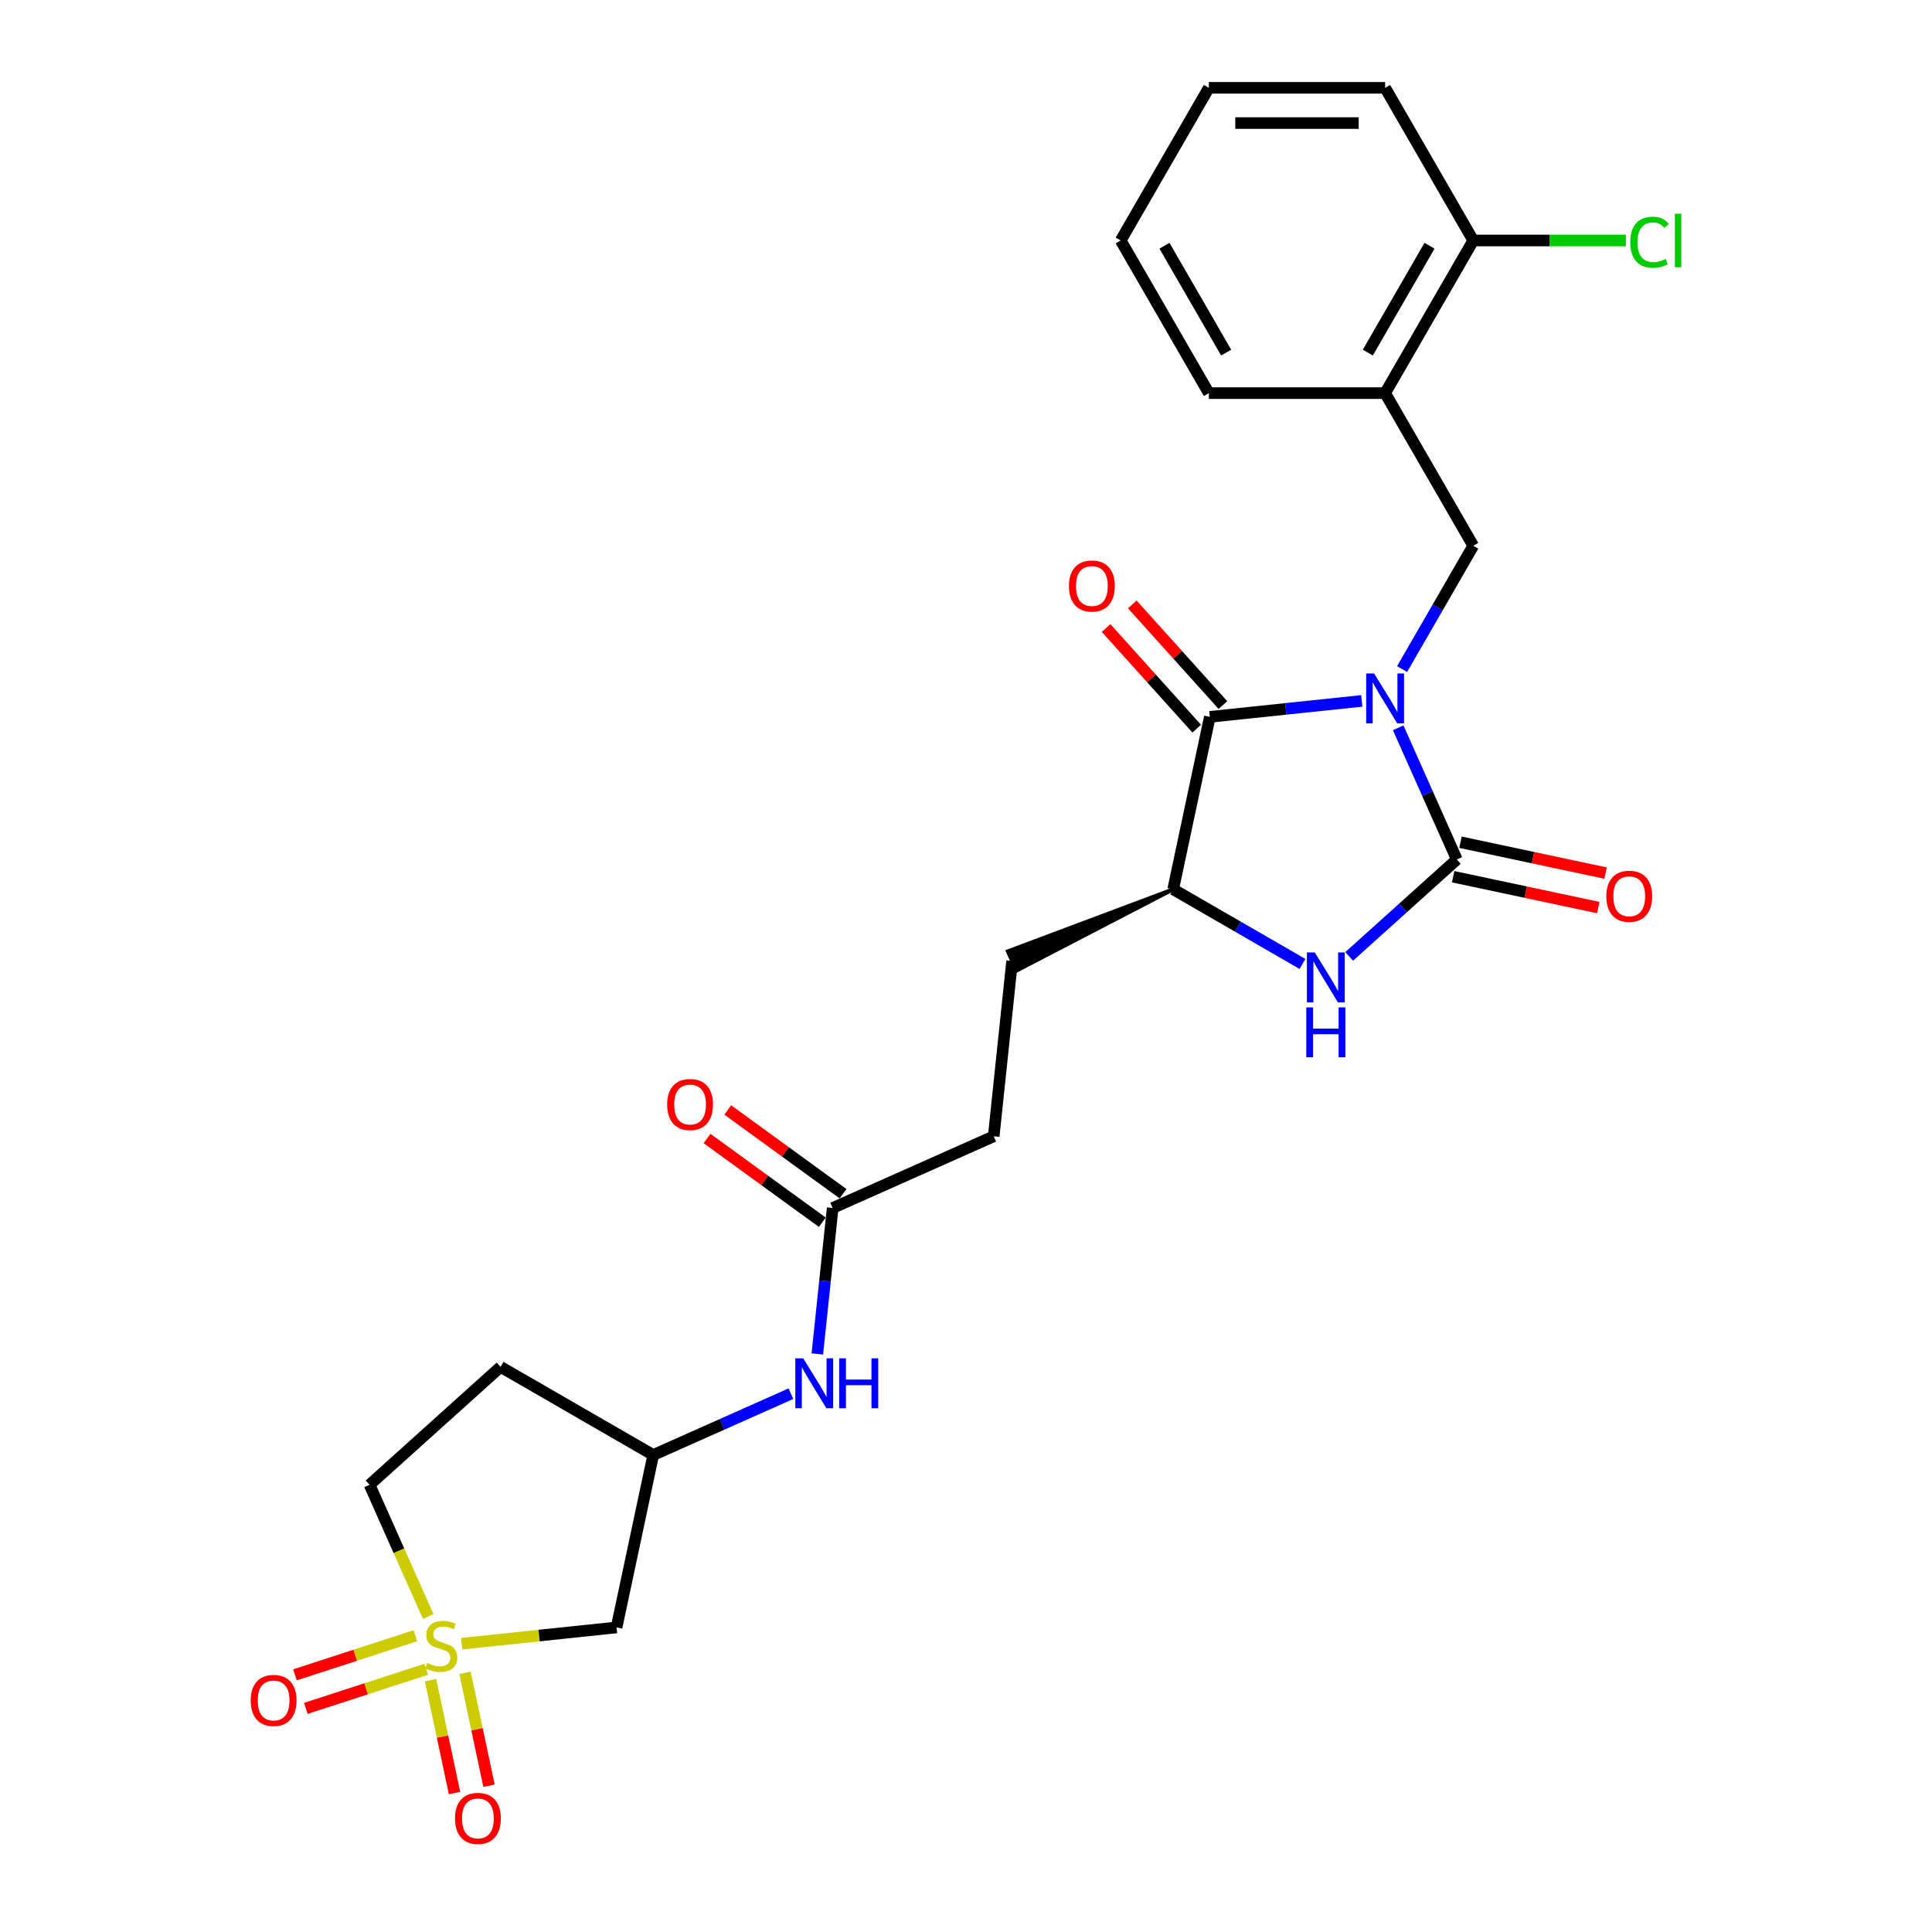 <?xml version='1.0' encoding='iso-8859-1'?>
<svg version='1.1' baseProfile='full'
              xmlns='http://www.w3.org/2000/svg'
                      xmlns:rdkit='http://www.rdkit.org/xml'
                      xmlns:xlink='http://www.w3.org/1999/xlink'
                  xml:space='preserve'
width='1000px' height='1000px' viewBox='0 0 1000 1000'>
<!-- END OF HEADER -->
<rect style='opacity:1.0;fill:#FFFFFF;stroke:none' width='1000' height='1000' x='0' y='0'> </rect>
<path class='bond-0' d='M 723.706,376.714 L 738.877,410.79' style='fill:none;fill-rule:evenodd;stroke:#0000FF;stroke-width:6px;stroke-linecap:butt;stroke-linejoin:miter;stroke-opacity:1' />
<path class='bond-0' d='M 738.877,410.79 L 754.048,444.865' style='fill:none;fill-rule:evenodd;stroke:#000000;stroke-width:6px;stroke-linecap:butt;stroke-linejoin:miter;stroke-opacity:1' />
<path class='bond-2' d='M 704.858,362.784 L 665.529,366.917' style='fill:none;fill-rule:evenodd;stroke:#0000FF;stroke-width:6px;stroke-linecap:butt;stroke-linejoin:miter;stroke-opacity:1' />
<path class='bond-2' d='M 665.529,366.917 L 626.2,371.051' style='fill:none;fill-rule:evenodd;stroke:#000000;stroke-width:6px;stroke-linecap:butt;stroke-linejoin:miter;stroke-opacity:1' />
<path class='bond-4' d='M 725.714,346.314 L 744.136,314.407' style='fill:none;fill-rule:evenodd;stroke:#0000FF;stroke-width:6px;stroke-linecap:butt;stroke-linejoin:miter;stroke-opacity:1' />
<path class='bond-4' d='M 744.136,314.407 L 762.558,282.499' style='fill:none;fill-rule:evenodd;stroke:#000000;stroke-width:6px;stroke-linecap:butt;stroke-linejoin:miter;stroke-opacity:1' />
<path class='bond-3' d='M 754.048,444.865 L 726.187,469.952' style='fill:none;fill-rule:evenodd;stroke:#000000;stroke-width:6px;stroke-linecap:butt;stroke-linejoin:miter;stroke-opacity:1' />
<path class='bond-3' d='M 726.187,469.952 L 698.325,495.038' style='fill:none;fill-rule:evenodd;stroke:#0000FF;stroke-width:6px;stroke-linecap:butt;stroke-linejoin:miter;stroke-opacity:1' />
<path class='bond-11' d='M 752.151,453.789 L 789.703,461.771' style='fill:none;fill-rule:evenodd;stroke:#000000;stroke-width:6px;stroke-linecap:butt;stroke-linejoin:miter;stroke-opacity:1' />
<path class='bond-11' d='M 789.703,461.771 L 827.254,469.753' style='fill:none;fill-rule:evenodd;stroke:#FF0000;stroke-width:6px;stroke-linecap:butt;stroke-linejoin:miter;stroke-opacity:1' />
<path class='bond-11' d='M 755.945,435.94 L 793.497,443.922' style='fill:none;fill-rule:evenodd;stroke:#000000;stroke-width:6px;stroke-linecap:butt;stroke-linejoin:miter;stroke-opacity:1' />
<path class='bond-11' d='M 793.497,443.922 L 831.048,451.904' style='fill:none;fill-rule:evenodd;stroke:#FF0000;stroke-width:6px;stroke-linecap:butt;stroke-linejoin:miter;stroke-opacity:1' />
<path class='bond-1' d='M 238.961,850.775 L 279.048,846.562' style='fill:none;fill-rule:evenodd;stroke:#CCCC00;stroke-width:6px;stroke-linecap:butt;stroke-linejoin:miter;stroke-opacity:1' />
<path class='bond-1' d='M 279.048,846.562 L 319.135,842.348' style='fill:none;fill-rule:evenodd;stroke:#000000;stroke-width:6px;stroke-linecap:butt;stroke-linejoin:miter;stroke-opacity:1' />
<path class='bond-8' d='M 222.842,869.64 L 229.054,898.863' style='fill:none;fill-rule:evenodd;stroke:#CCCC00;stroke-width:6px;stroke-linecap:butt;stroke-linejoin:miter;stroke-opacity:1' />
<path class='bond-8' d='M 229.054,898.863 L 235.265,928.086' style='fill:none;fill-rule:evenodd;stroke:#FF0000;stroke-width:6px;stroke-linecap:butt;stroke-linejoin:miter;stroke-opacity:1' />
<path class='bond-8' d='M 240.691,865.846 L 246.903,895.069' style='fill:none;fill-rule:evenodd;stroke:#CCCC00;stroke-width:6px;stroke-linecap:butt;stroke-linejoin:miter;stroke-opacity:1' />
<path class='bond-8' d='M 246.903,895.069 L 253.114,924.292' style='fill:none;fill-rule:evenodd;stroke:#FF0000;stroke-width:6px;stroke-linecap:butt;stroke-linejoin:miter;stroke-opacity:1' />
<path class='bond-9' d='M 215.011,846.641 L 183.839,856.769' style='fill:none;fill-rule:evenodd;stroke:#CCCC00;stroke-width:6px;stroke-linecap:butt;stroke-linejoin:miter;stroke-opacity:1' />
<path class='bond-9' d='M 183.839,856.769 L 152.668,866.898' style='fill:none;fill-rule:evenodd;stroke:#FF0000;stroke-width:6px;stroke-linecap:butt;stroke-linejoin:miter;stroke-opacity:1' />
<path class='bond-9' d='M 220.65,863.996 L 189.478,874.124' style='fill:none;fill-rule:evenodd;stroke:#CCCC00;stroke-width:6px;stroke-linecap:butt;stroke-linejoin:miter;stroke-opacity:1' />
<path class='bond-9' d='M 189.478,874.124 L 158.307,884.252' style='fill:none;fill-rule:evenodd;stroke:#FF0000;stroke-width:6px;stroke-linecap:butt;stroke-linejoin:miter;stroke-opacity:1' />
<path class='bond-28' d='M 221.645,836.722 L 206.465,802.628' style='fill:none;fill-rule:evenodd;stroke:#CCCC00;stroke-width:6px;stroke-linecap:butt;stroke-linejoin:miter;stroke-opacity:1' />
<path class='bond-28' d='M 206.465,802.628 L 191.286,768.535' style='fill:none;fill-rule:evenodd;stroke:#000000;stroke-width:6px;stroke-linecap:butt;stroke-linejoin:miter;stroke-opacity:1' />
<path class='bond-5' d='M 626.2,371.051 L 607.23,460.296' style='fill:none;fill-rule:evenodd;stroke:#000000;stroke-width:6px;stroke-linecap:butt;stroke-linejoin:miter;stroke-opacity:1' />
<path class='bond-13' d='M 632.98,364.946 L 609.526,338.898' style='fill:none;fill-rule:evenodd;stroke:#000000;stroke-width:6px;stroke-linecap:butt;stroke-linejoin:miter;stroke-opacity:1' />
<path class='bond-13' d='M 609.526,338.898 L 586.071,312.849' style='fill:none;fill-rule:evenodd;stroke:#FF0000;stroke-width:6px;stroke-linecap:butt;stroke-linejoin:miter;stroke-opacity:1' />
<path class='bond-13' d='M 619.419,377.156 L 595.965,351.108' style='fill:none;fill-rule:evenodd;stroke:#000000;stroke-width:6px;stroke-linecap:butt;stroke-linejoin:miter;stroke-opacity:1' />
<path class='bond-13' d='M 595.965,351.108 L 572.511,325.059' style='fill:none;fill-rule:evenodd;stroke:#FF0000;stroke-width:6px;stroke-linecap:butt;stroke-linejoin:miter;stroke-opacity:1' />
<path class='bond-26' d='M 674.165,498.941 L 640.698,479.618' style='fill:none;fill-rule:evenodd;stroke:#0000FF;stroke-width:6px;stroke-linecap:butt;stroke-linejoin:miter;stroke-opacity:1' />
<path class='bond-26' d='M 640.698,479.618 L 607.23,460.296' style='fill:none;fill-rule:evenodd;stroke:#000000;stroke-width:6px;stroke-linecap:butt;stroke-linejoin:miter;stroke-opacity:1' />
<path class='bond-7' d='M 762.558,282.499 L 716.938,203.484' style='fill:none;fill-rule:evenodd;stroke:#000000;stroke-width:6px;stroke-linecap:butt;stroke-linejoin:miter;stroke-opacity:1' />
<path class='bond-17' d='M 607.23,460.296 L 521.653,492.405 L 526.106,502.407 Z' style='fill:#000000;fill-rule:evenodd;fill-opacity:1;stroke:#000000;stroke-width:2px;stroke-linecap:butt;stroke-linejoin:miter;stroke-opacity:1;' />
<path class='bond-6' d='M 319.135,842.348 L 338.104,753.104' style='fill:none;fill-rule:evenodd;stroke:#000000;stroke-width:6px;stroke-linecap:butt;stroke-linejoin:miter;stroke-opacity:1' />
<path class='bond-16' d='M 716.938,203.484 L 762.558,124.469' style='fill:none;fill-rule:evenodd;stroke:#000000;stroke-width:6px;stroke-linecap:butt;stroke-linejoin:miter;stroke-opacity:1' />
<path class='bond-16' d='M 707.978,182.508 L 739.912,127.198' style='fill:none;fill-rule:evenodd;stroke:#000000;stroke-width:6px;stroke-linecap:butt;stroke-linejoin:miter;stroke-opacity:1' />
<path class='bond-22' d='M 716.938,203.484 L 625.7,203.484' style='fill:none;fill-rule:evenodd;stroke:#000000;stroke-width:6px;stroke-linecap:butt;stroke-linejoin:miter;stroke-opacity:1' />
<path class='bond-10' d='M 430.992,625.255 L 514.342,588.145' style='fill:none;fill-rule:evenodd;stroke:#000000;stroke-width:6px;stroke-linecap:butt;stroke-linejoin:miter;stroke-opacity:1' />
<path class='bond-12' d='M 430.992,625.255 L 427.022,663.024' style='fill:none;fill-rule:evenodd;stroke:#000000;stroke-width:6px;stroke-linecap:butt;stroke-linejoin:miter;stroke-opacity:1' />
<path class='bond-12' d='M 427.022,663.024 L 423.052,700.793' style='fill:none;fill-rule:evenodd;stroke:#0000FF;stroke-width:6px;stroke-linecap:butt;stroke-linejoin:miter;stroke-opacity:1' />
<path class='bond-18' d='M 436.355,617.873 L 406.519,596.196' style='fill:none;fill-rule:evenodd;stroke:#000000;stroke-width:6px;stroke-linecap:butt;stroke-linejoin:miter;stroke-opacity:1' />
<path class='bond-18' d='M 406.519,596.196 L 376.683,574.52' style='fill:none;fill-rule:evenodd;stroke:#FF0000;stroke-width:6px;stroke-linecap:butt;stroke-linejoin:miter;stroke-opacity:1' />
<path class='bond-18' d='M 425.629,632.636 L 395.793,610.959' style='fill:none;fill-rule:evenodd;stroke:#000000;stroke-width:6px;stroke-linecap:butt;stroke-linejoin:miter;stroke-opacity:1' />
<path class='bond-18' d='M 395.793,610.959 L 365.957,589.282' style='fill:none;fill-rule:evenodd;stroke:#FF0000;stroke-width:6px;stroke-linecap:butt;stroke-linejoin:miter;stroke-opacity:1' />
<path class='bond-14' d='M 409.375,721.372 L 373.74,737.238' style='fill:none;fill-rule:evenodd;stroke:#0000FF;stroke-width:6px;stroke-linecap:butt;stroke-linejoin:miter;stroke-opacity:1' />
<path class='bond-14' d='M 373.74,737.238 L 338.104,753.104' style='fill:none;fill-rule:evenodd;stroke:#000000;stroke-width:6px;stroke-linecap:butt;stroke-linejoin:miter;stroke-opacity:1' />
<path class='bond-19' d='M 338.104,753.104 L 259.089,707.484' style='fill:none;fill-rule:evenodd;stroke:#000000;stroke-width:6px;stroke-linecap:butt;stroke-linejoin:miter;stroke-opacity:1' />
<path class='bond-15' d='M 191.286,768.535 L 259.089,707.484' style='fill:none;fill-rule:evenodd;stroke:#000000;stroke-width:6px;stroke-linecap:butt;stroke-linejoin:miter;stroke-opacity:1' />
<path class='bond-21' d='M 762.558,124.469 L 802.055,124.469' style='fill:none;fill-rule:evenodd;stroke:#000000;stroke-width:6px;stroke-linecap:butt;stroke-linejoin:miter;stroke-opacity:1' />
<path class='bond-21' d='M 802.055,124.469 L 841.552,124.469' style='fill:none;fill-rule:evenodd;stroke:#00CC00;stroke-width:6px;stroke-linecap:butt;stroke-linejoin:miter;stroke-opacity:1' />
<path class='bond-23' d='M 762.558,124.469 L 716.938,45.455' style='fill:none;fill-rule:evenodd;stroke:#000000;stroke-width:6px;stroke-linecap:butt;stroke-linejoin:miter;stroke-opacity:1' />
<path class='bond-20' d='M 523.879,497.406 L 514.342,588.145' style='fill:none;fill-rule:evenodd;stroke:#000000;stroke-width:6px;stroke-linecap:butt;stroke-linejoin:miter;stroke-opacity:1' />
<path class='bond-24' d='M 625.7,203.484 L 580.081,124.469' style='fill:none;fill-rule:evenodd;stroke:#000000;stroke-width:6px;stroke-linecap:butt;stroke-linejoin:miter;stroke-opacity:1' />
<path class='bond-24' d='M 634.66,182.508 L 602.726,127.198' style='fill:none;fill-rule:evenodd;stroke:#000000;stroke-width:6px;stroke-linecap:butt;stroke-linejoin:miter;stroke-opacity:1' />
<path class='bond-27' d='M 716.938,45.455 L 625.7,45.455' style='fill:none;fill-rule:evenodd;stroke:#000000;stroke-width:6px;stroke-linecap:butt;stroke-linejoin:miter;stroke-opacity:1' />
<path class='bond-27' d='M 703.253,63.702 L 639.386,63.702' style='fill:none;fill-rule:evenodd;stroke:#000000;stroke-width:6px;stroke-linecap:butt;stroke-linejoin:miter;stroke-opacity:1' />
<path class='bond-25' d='M 580.081,124.469 L 625.7,45.455' style='fill:none;fill-rule:evenodd;stroke:#000000;stroke-width:6px;stroke-linecap:butt;stroke-linejoin:miter;stroke-opacity:1' />
<path  class='atom-0' d='M 711.227 348.595
L 719.694 362.281
Q 720.533 363.631, 721.883 366.076
Q 723.234 368.521, 723.307 368.667
L 723.307 348.595
L 726.737 348.595
L 726.737 374.434
L 723.197 374.434
L 714.11 359.47
Q 713.052 357.719, 711.92 355.711
Q 710.825 353.704, 710.497 353.084
L 710.497 374.434
L 707.139 374.434
L 707.139 348.595
L 711.227 348.595
' fill='#0000FF'/>
<path  class='atom-2' d='M 221.097 860.754
Q 221.389 860.863, 222.593 861.374
Q 223.798 861.885, 225.111 862.214
Q 226.462 862.506, 227.776 862.506
Q 230.221 862.506, 231.644 861.338
Q 233.067 860.133, 233.067 858.053
Q 233.067 856.63, 232.338 855.754
Q 231.644 854.878, 230.549 854.404
Q 229.454 853.929, 227.63 853.382
Q 225.33 852.688, 223.944 852.031
Q 222.593 851.374, 221.608 849.988
Q 220.659 848.601, 220.659 846.265
Q 220.659 843.017, 222.849 841.01
Q 225.075 839.003, 229.454 839.003
Q 232.447 839.003, 235.841 840.426
L 235.002 843.236
Q 231.9 841.959, 229.564 841.959
Q 227.046 841.959, 225.659 843.017
Q 224.272 844.039, 224.309 845.827
Q 224.309 847.214, 225.002 848.053
Q 225.732 848.893, 226.754 849.367
Q 227.812 849.842, 229.564 850.389
Q 231.9 851.119, 233.286 851.849
Q 234.673 852.579, 235.659 854.075
Q 236.68 855.535, 236.68 858.053
Q 236.68 861.63, 234.272 863.564
Q 231.9 865.462, 227.922 865.462
Q 225.622 865.462, 223.871 864.951
Q 222.155 864.476, 220.112 863.637
L 221.097 860.754
' fill='#CCCC00'/>
<path  class='atom-4' d='M 680.533 492.996
L 689 506.682
Q 689.84 508.032, 691.19 510.477
Q 692.54 512.922, 692.613 513.068
L 692.613 492.996
L 696.044 492.996
L 696.044 518.835
L 692.504 518.835
L 683.417 503.871
Q 682.358 502.12, 681.227 500.112
Q 680.132 498.105, 679.804 497.485
L 679.804 518.835
L 676.446 518.835
L 676.446 492.996
L 680.533 492.996
' fill='#0000FF'/>
<path  class='atom-4' d='M 676.136 521.418
L 679.639 521.418
L 679.639 532.404
L 692.851 532.404
L 692.851 521.418
L 696.354 521.418
L 696.354 547.257
L 692.851 547.257
L 692.851 535.323
L 679.639 535.323
L 679.639 547.257
L 676.136 547.257
L 676.136 521.418
' fill='#0000FF'/>
<path  class='atom-9' d='M 235.505 941.203
Q 235.505 934.999, 238.57 931.532
Q 241.636 928.065, 247.366 928.065
Q 253.095 928.065, 256.161 931.532
Q 259.227 934.999, 259.227 941.203
Q 259.227 947.48, 256.124 951.057
Q 253.022 954.597, 247.366 954.597
Q 241.672 954.597, 238.57 951.057
Q 235.505 947.517, 235.505 941.203
M 247.366 951.677
Q 251.307 951.677, 253.424 949.05
Q 255.577 946.385, 255.577 941.203
Q 255.577 936.13, 253.424 933.576
Q 251.307 930.984, 247.366 930.984
Q 243.424 930.984, 241.271 933.539
Q 239.154 936.094, 239.154 941.203
Q 239.154 946.422, 241.271 949.05
Q 243.424 951.677, 247.366 951.677
' fill='#FF0000'/>
<path  class='atom-10' d='M 129.762 880.153
Q 129.762 873.948, 132.828 870.481
Q 135.893 867.014, 141.623 867.014
Q 147.353 867.014, 150.418 870.481
Q 153.484 873.948, 153.484 880.153
Q 153.484 886.43, 150.382 890.006
Q 147.28 893.546, 141.623 893.546
Q 135.93 893.546, 132.828 890.006
Q 129.762 886.466, 129.762 880.153
M 141.623 890.627
Q 145.565 890.627, 147.681 887.999
Q 149.834 885.335, 149.834 880.153
Q 149.834 875.08, 147.681 872.525
Q 145.565 869.934, 141.623 869.934
Q 137.681 869.934, 135.528 872.489
Q 133.412 875.043, 133.412 880.153
Q 133.412 885.371, 135.528 887.999
Q 137.681 890.627, 141.623 890.627
' fill='#FF0000'/>
<path  class='atom-12' d='M 831.432 463.907
Q 831.432 457.703, 834.498 454.236
Q 837.563 450.769, 843.293 450.769
Q 849.023 450.769, 852.089 454.236
Q 855.154 457.703, 855.154 463.907
Q 855.154 470.184, 852.052 473.761
Q 848.95 477.301, 843.293 477.301
Q 837.6 477.301, 834.498 473.761
Q 831.432 470.221, 831.432 463.907
M 843.293 474.381
Q 847.235 474.381, 849.351 471.754
Q 851.505 469.09, 851.505 463.907
Q 851.505 458.834, 849.351 456.28
Q 847.235 453.689, 843.293 453.689
Q 839.352 453.689, 837.198 456.243
Q 835.082 458.798, 835.082 463.907
Q 835.082 469.126, 837.198 471.754
Q 839.352 474.381, 843.293 474.381
' fill='#FF0000'/>
<path  class='atom-13' d='M 415.743 703.074
L 424.21 716.76
Q 425.05 718.11, 426.4 720.555
Q 427.75 723.001, 427.823 723.147
L 427.823 703.074
L 431.254 703.074
L 431.254 728.913
L 427.714 728.913
L 418.626 713.95
Q 417.568 712.198, 416.437 710.191
Q 415.342 708.184, 415.013 707.563
L 415.013 728.913
L 411.656 728.913
L 411.656 703.074
L 415.743 703.074
' fill='#0000FF'/>
<path  class='atom-13' d='M 434.356 703.074
L 437.86 703.074
L 437.86 714.059
L 451.071 714.059
L 451.071 703.074
L 454.574 703.074
L 454.574 728.913
L 451.071 728.913
L 451.071 716.979
L 437.86 716.979
L 437.86 728.913
L 434.356 728.913
L 434.356 703.074
' fill='#0000FF'/>
<path  class='atom-14' d='M 553.288 303.321
Q 553.288 297.116, 556.354 293.649
Q 559.419 290.182, 565.149 290.182
Q 570.879 290.182, 573.944 293.649
Q 577.01 297.116, 577.01 303.321
Q 577.01 309.598, 573.908 313.174
Q 570.806 316.715, 565.149 316.715
Q 559.456 316.715, 556.354 313.174
Q 553.288 309.634, 553.288 303.321
M 565.149 313.795
Q 569.091 313.795, 571.207 311.167
Q 573.361 308.503, 573.361 303.321
Q 573.361 298.248, 571.207 295.693
Q 569.091 293.102, 565.149 293.102
Q 561.208 293.102, 559.054 295.657
Q 556.938 298.211, 556.938 303.321
Q 556.938 308.54, 559.054 311.167
Q 561.208 313.795, 565.149 313.795
' fill='#FF0000'/>
<path  class='atom-19' d='M 345.317 571.699
Q 345.317 565.495, 348.383 562.028
Q 351.449 558.561, 357.178 558.561
Q 362.908 558.561, 365.974 562.028
Q 369.039 565.495, 369.039 571.699
Q 369.039 577.976, 365.937 581.553
Q 362.835 585.093, 357.178 585.093
Q 351.485 585.093, 348.383 581.553
Q 345.317 578.013, 345.317 571.699
M 357.178 582.173
Q 361.12 582.173, 363.237 579.546
Q 365.39 576.881, 365.39 571.699
Q 365.39 566.626, 363.237 564.072
Q 361.12 561.48, 357.178 561.48
Q 353.237 561.48, 351.084 564.035
Q 348.967 566.59, 348.967 571.699
Q 348.967 576.918, 351.084 579.546
Q 353.237 582.173, 357.178 582.173
' fill='#FF0000'/>
<path  class='atom-22' d='M 843.833 125.364
Q 843.833 118.94, 846.826 115.583
Q 849.855 112.189, 855.584 112.189
Q 860.913 112.189, 863.759 115.948
L 861.351 117.919
Q 859.27 115.181, 855.584 115.181
Q 851.679 115.181, 849.599 117.809
Q 847.555 120.4, 847.555 125.364
Q 847.555 130.473, 849.672 133.101
Q 851.825 135.728, 855.986 135.728
Q 858.833 135.728, 862.154 134.013
L 863.175 136.75
Q 861.825 137.626, 859.781 138.137
Q 857.738 138.648, 855.475 138.648
Q 849.855 138.648, 846.826 135.217
Q 843.833 131.787, 843.833 125.364
' fill='#00CC00'/>
<path  class='atom-22' d='M 866.898 110.619
L 870.256 110.619
L 870.256 138.319
L 866.898 138.319
L 866.898 110.619
' fill='#00CC00'/>
</svg>
